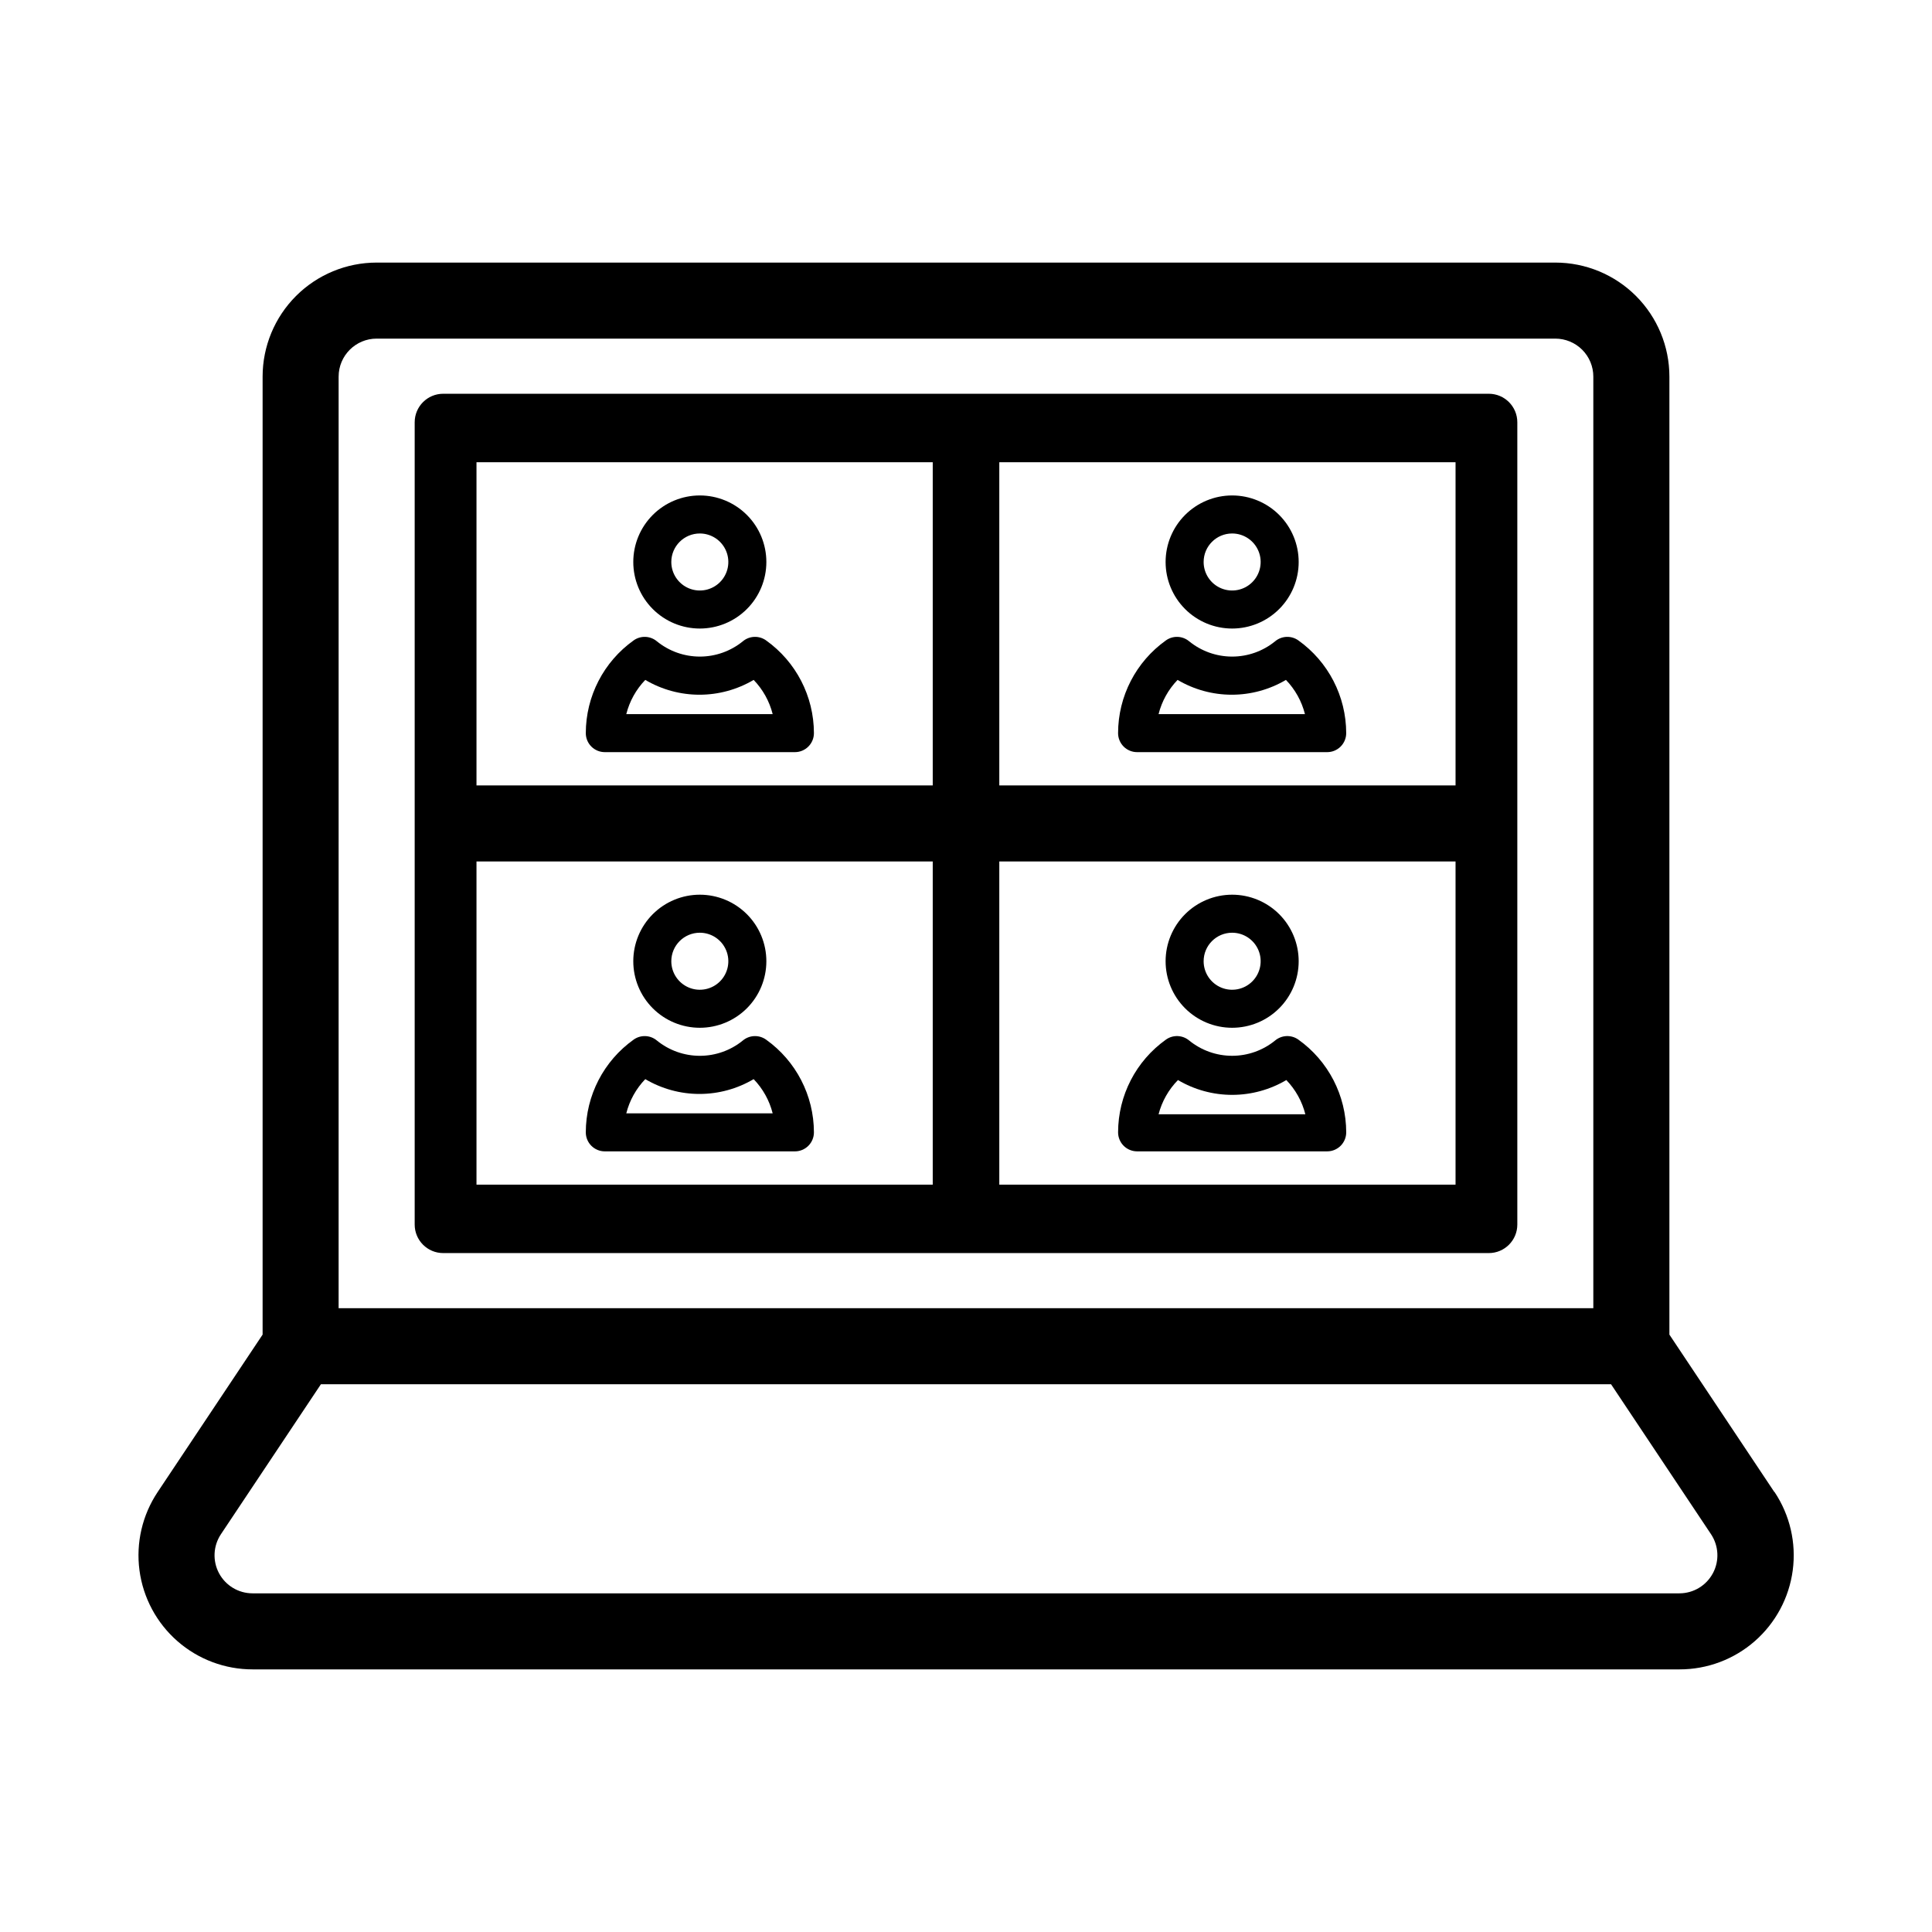 <?xml version="1.0" encoding="UTF-8"?>
<!-- Uploaded to: ICON Repo, www.svgrepo.com, Generator: ICON Repo Mixer Tools -->
<svg fill="#000000" width="800px" height="800px" version="1.1" viewBox="144 144 512 512" xmlns="http://www.w3.org/2000/svg">
 <g>
  <path d="m614.22 539.4-27.812-41.715v-253.87c0-8.016-3.184-15.703-8.852-21.375-5.668-5.668-13.359-8.852-21.375-8.852h-312.36c-8.016 0-15.703 3.184-21.375 8.852-5.668 5.672-8.852 13.359-8.852 21.375v253.87l-27.812 41.715c-4.07 6.102-5.785 13.477-4.82 20.75 0.965 7.273 4.543 13.949 10.062 18.777 5.523 4.832 12.613 7.488 19.949 7.477h378.11c7.336 0.012 14.426-2.644 19.949-7.477 5.519-4.828 9.098-11.504 10.062-18.777 0.965-7.273-0.75-14.648-4.82-20.75zm-380.48-295.59c0-5.562 4.512-10.074 10.074-10.074h312.36c2.672 0 5.234 1.062 7.125 2.949 1.891 1.891 2.949 4.453 2.949 7.125v246.87h-332.51zm364.2 317.1c-1.746 3.281-5.152 5.332-8.867 5.34h-378.16c-3.711-0.004-7.121-2.055-8.871-5.328-1.746-3.277-1.551-7.25 0.508-10.34l26.5-39.75h341.89l26.5 39.75c2.055 3.09 2.25 7.055 0.504 10.328z"/>
  <path d="m347 313.7c-1.867-1.32-4.391-1.219-6.144 0.254-3.219 2.617-7.238 4.047-11.387 4.047-4.148 0-8.168-1.43-11.387-4.047-1.754-1.473-4.277-1.574-6.144-0.254-7.957 5.664-12.684 14.82-12.695 24.586 0 1.336 0.527 2.617 1.473 3.562 0.945 0.945 2.227 1.477 3.562 1.477h50.383c1.336 0 2.617-0.531 3.562-1.477s1.477-2.227 1.477-3.562c-0.016-9.766-4.742-18.922-12.699-24.586zm-37.031 19.547h0.004c0.859-3.41 2.594-6.535 5.035-9.066 4.352 2.57 9.309 3.926 14.359 3.926s10.012-1.355 14.359-3.926c2.441 2.531 4.18 5.656 5.039 9.066z"/>
  <path d="m329.46 310.57c4.676 0 9.16-1.859 12.469-5.168 3.309-3.305 5.164-7.789 5.164-12.469 0-4.676-1.855-9.16-5.164-12.469-3.309-3.305-7.793-5.164-12.469-5.164-4.676 0-9.16 1.859-12.469 5.164-3.305 3.309-5.164 7.793-5.164 12.469 0 4.68 1.859 9.164 5.164 12.469 3.309 3.309 7.793 5.168 12.469 5.168zm0-25.191c3.059 0 5.812 1.84 6.981 4.664 1.172 2.824 0.523 6.074-1.637 8.234-2.16 2.164-5.41 2.809-8.234 1.641-2.824-1.172-4.668-3.926-4.668-6.984 0-4.172 3.387-7.555 7.559-7.555z"/>
  <path d="m488.06 313.7c-1.867-1.32-4.391-1.219-6.144 0.254-3.219 2.617-7.238 4.047-11.387 4.047s-8.168-1.43-11.387-4.047c-1.754-1.473-4.277-1.574-6.144-0.254-7.957 5.664-12.684 14.82-12.695 24.586 0 1.336 0.531 2.617 1.473 3.562 0.945 0.945 2.227 1.477 3.562 1.477h50.383c1.336 0 2.617-0.531 3.562-1.477 0.945-0.945 1.477-2.227 1.477-3.562-0.016-9.766-4.742-18.922-12.699-24.586zm-37.031 19.547h0.004c0.859-3.41 2.594-6.535 5.039-9.066 4.348 2.57 9.305 3.926 14.355 3.926 5.055 0 10.012-1.355 14.359-3.926 2.441 2.531 4.18 5.656 5.039 9.066z"/>
  <path d="m470.53 310.57c4.676 0 9.164-1.859 12.469-5.168 3.309-3.305 5.164-7.789 5.164-12.469 0-4.676-1.855-9.16-5.164-12.469-3.305-3.305-7.793-5.164-12.469-5.164s-9.16 1.859-12.469 5.164c-3.305 3.309-5.164 7.793-5.164 12.469 0 4.68 1.859 9.164 5.164 12.469 3.309 3.309 7.793 5.168 12.469 5.168zm0-25.191c3.059 0 5.812 1.84 6.984 4.664 1.168 2.824 0.52 6.074-1.641 8.234-2.16 2.164-5.41 2.809-8.234 1.641-2.824-1.172-4.664-3.926-4.664-6.984 0-4.172 3.383-7.555 7.555-7.555z"/>
  <path d="m445.34 449.12h50.383c1.336 0 2.617-0.531 3.562-1.477 0.945-0.945 1.477-2.227 1.477-3.562-0.016-9.766-4.742-18.922-12.699-24.586-1.867-1.32-4.391-1.219-6.144 0.25-3.219 2.621-7.238 4.051-11.387 4.051s-8.168-1.43-11.387-4.051c-1.754-1.469-4.277-1.57-6.144-0.25-7.957 5.664-12.684 14.82-12.695 24.586 0 1.336 0.531 2.617 1.473 3.562 0.945 0.945 2.227 1.477 3.562 1.477zm10.832-18.895c4.352 2.57 9.309 3.926 14.359 3.926s10.012-1.355 14.359-3.926c2.441 2.531 4.18 5.66 5.039 9.07h-38.895c0.887-3.422 2.66-6.551 5.137-9.07z"/>
  <path d="m470.53 416.37c4.676 0 9.164-1.855 12.469-5.164 3.309-3.305 5.164-7.793 5.164-12.469s-1.855-9.16-5.164-12.469c-3.305-3.305-7.793-5.164-12.469-5.164s-9.16 1.859-12.469 5.164c-3.305 3.309-5.164 7.793-5.164 12.469s1.859 9.164 5.164 12.469c3.309 3.309 7.793 5.164 12.469 5.164zm0-25.191v0.004c3.059 0 5.812 1.84 6.984 4.664 1.168 2.824 0.52 6.074-1.641 8.234-2.16 2.16-5.41 2.809-8.234 1.641-2.824-1.172-4.664-3.926-4.664-6.984 0-4.172 3.383-7.555 7.555-7.555z"/>
  <path d="m347 419.5c-1.867-1.32-4.391-1.219-6.144 0.25-3.219 2.621-7.238 4.051-11.387 4.051-4.148 0-8.168-1.43-11.387-4.051-1.754-1.469-4.277-1.57-6.144-0.25-7.957 5.664-12.684 14.82-12.695 24.586 0 1.336 0.527 2.617 1.473 3.562 0.945 0.945 2.227 1.477 3.562 1.477h50.383c1.336 0 2.617-0.531 3.562-1.477 0.945-0.945 1.477-2.227 1.477-3.562-0.016-9.766-4.742-18.922-12.699-24.586zm-37.031 19.547h0.004c0.859-3.41 2.594-6.535 5.035-9.066 4.352 2.57 9.309 3.926 14.359 3.926s10.012-1.355 14.359-3.926c2.441 2.531 4.18 5.656 5.039 9.066z"/>
  <path d="m329.46 416.37c4.676 0 9.16-1.855 12.469-5.164 3.309-3.305 5.164-7.793 5.164-12.469s-1.855-9.16-5.164-12.469c-3.309-3.305-7.793-5.164-12.469-5.164-4.676 0-9.16 1.859-12.469 5.164-3.305 3.309-5.164 7.793-5.164 12.469s1.859 9.164 5.164 12.469c3.309 3.309 7.793 5.164 12.469 5.164zm0-25.191v0.004c3.059 0 5.812 1.84 6.981 4.664 1.172 2.824 0.523 6.074-1.637 8.234-2.16 2.16-5.41 2.809-8.234 1.641-2.824-1.172-4.668-3.926-4.668-6.984 0-4.172 3.387-7.555 7.559-7.555z"/>
  <path d="m538.55 248.35h-277.1c-4.172 0-7.555 3.383-7.555 7.559v212.61c0 4.176 3.383 7.559 7.555 7.559h277.1c4.172 0 7.555-3.383 7.555-7.559v-212.61c0-4.176-3.383-7.559-7.555-7.559zm-8.816 209.59h-120.91v-85.648h120.91zm-259.46-85.648h120.91v85.648h-120.91zm0-105.8h120.91v85.648h-120.91zm138.55 0h120.91v85.648h-120.91z"/>
 </g>
</svg>